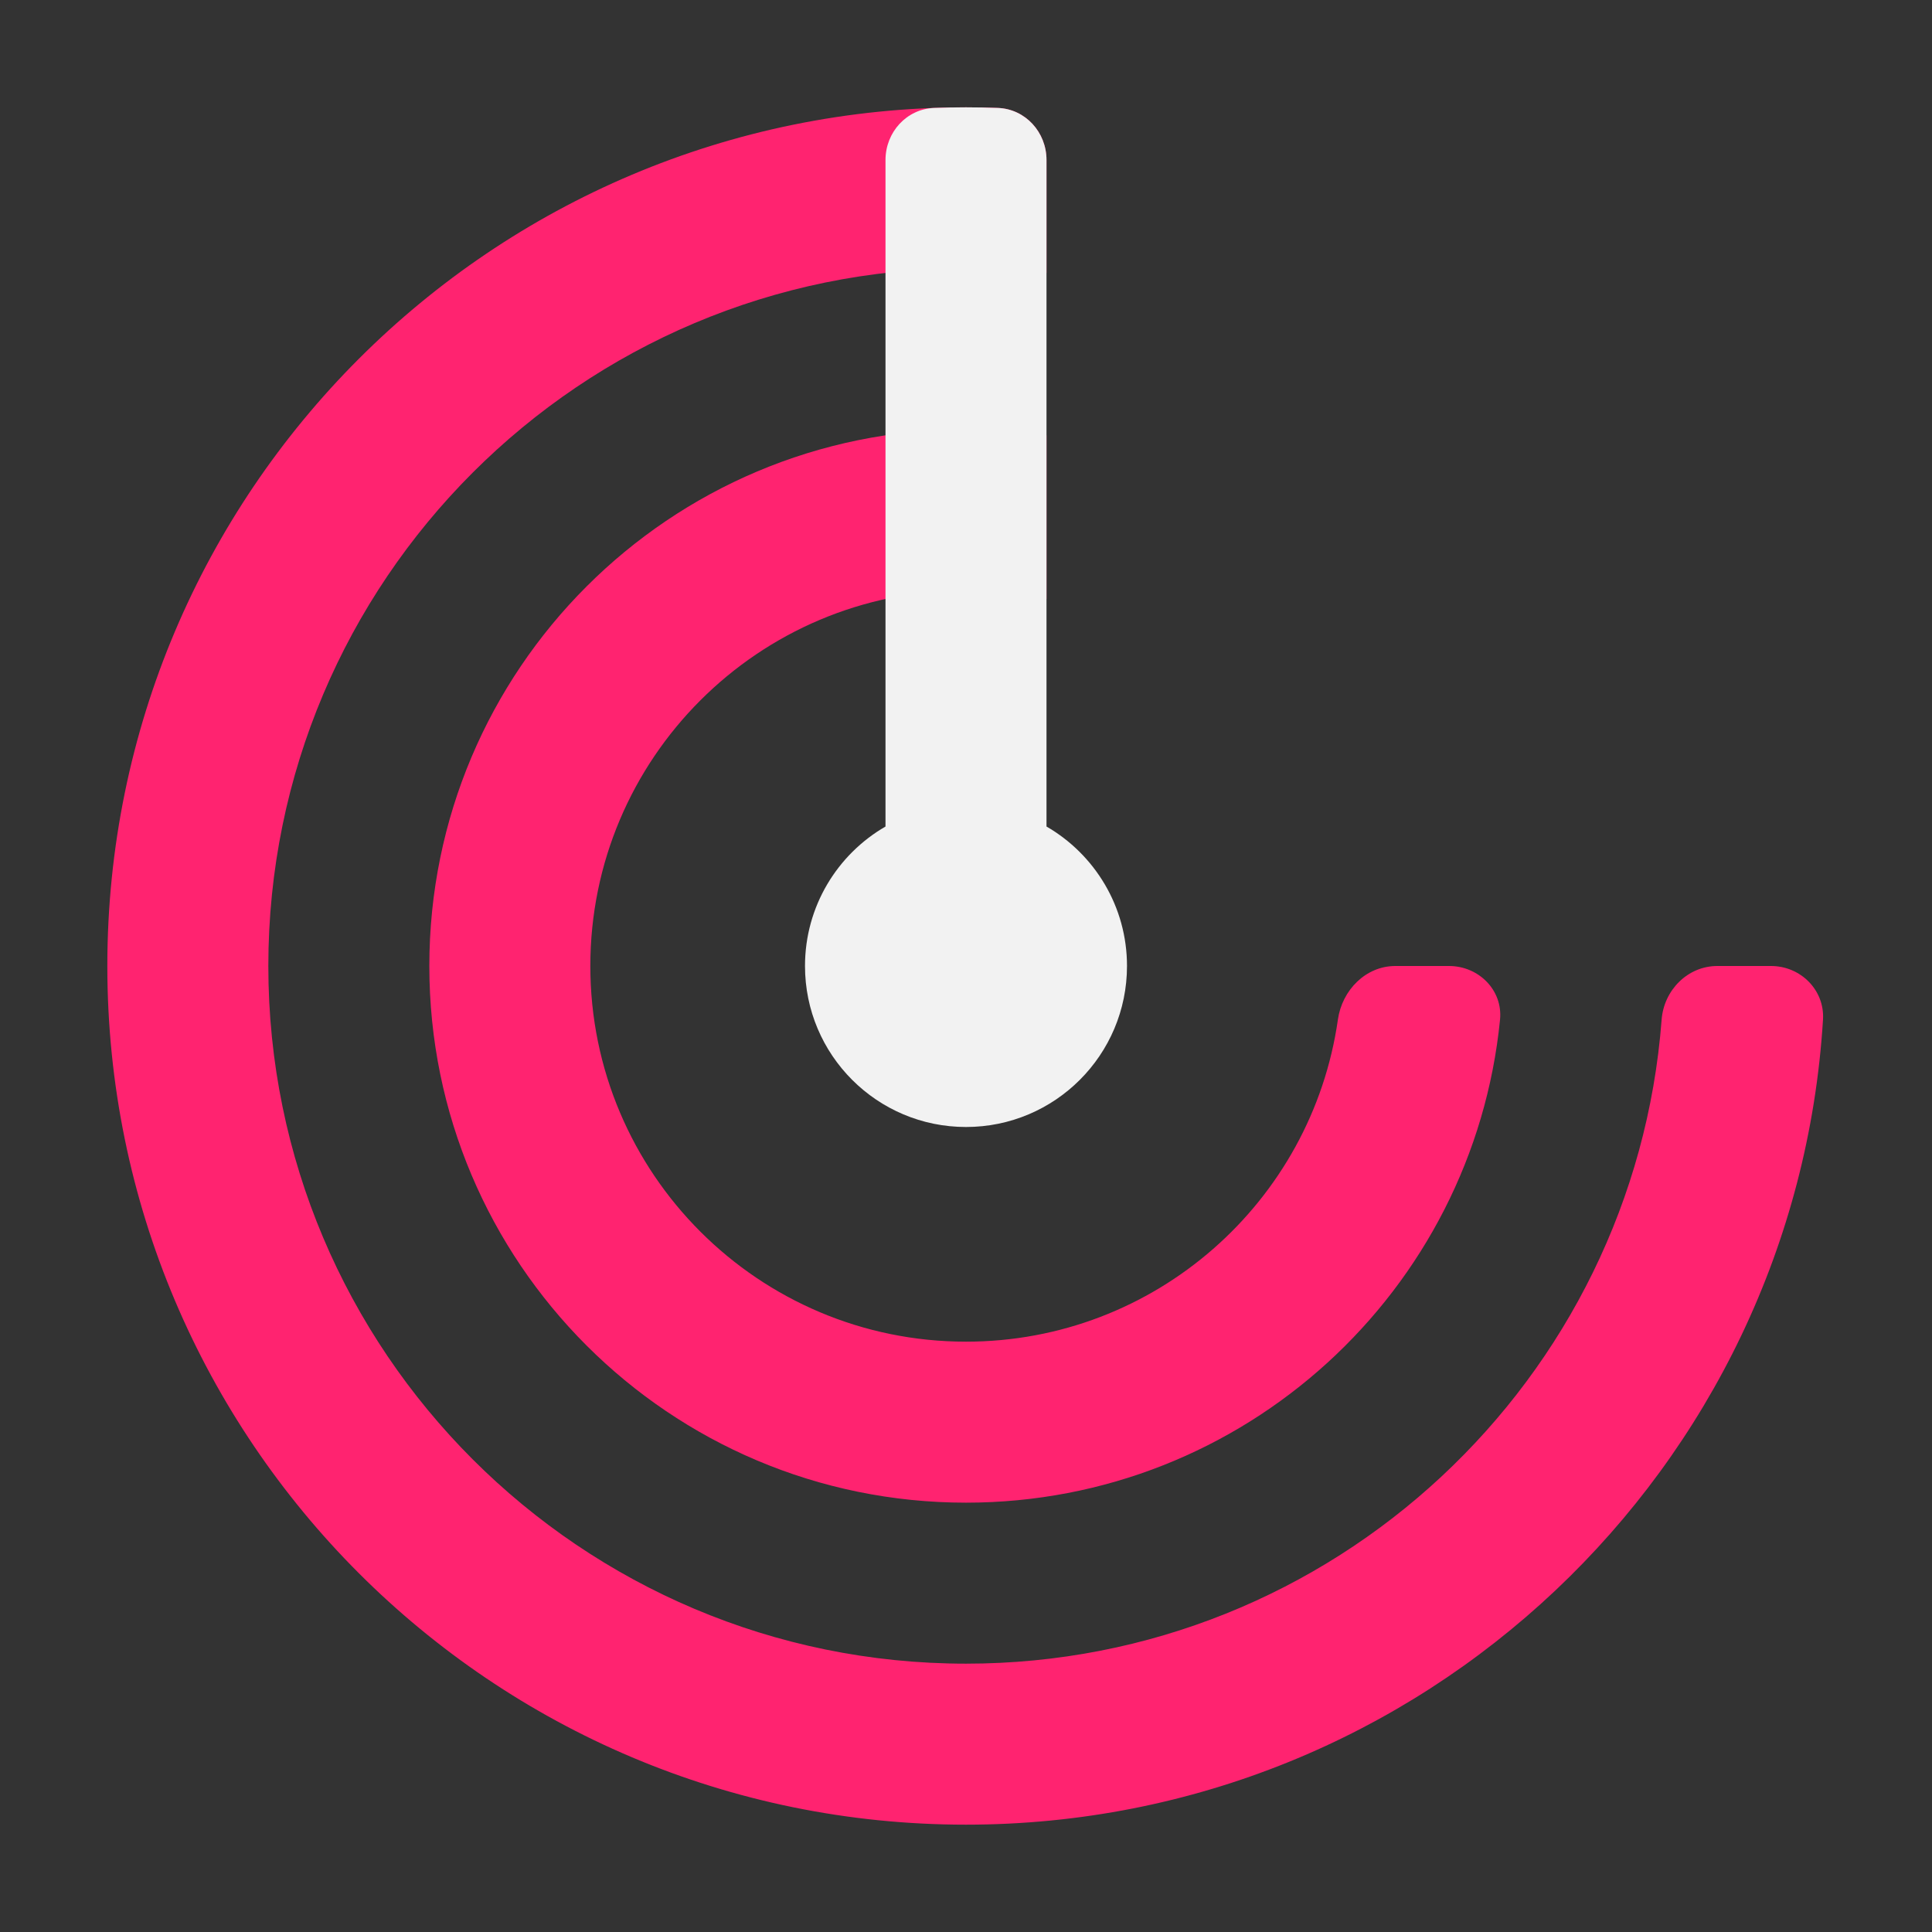 <svg width="36" height="36" viewBox="0 0 36 36" fill="none" xmlns="http://www.w3.org/2000/svg">
<rect x="0" y="0" width="36" height="36" fill="#333333" stroke="none"/>
<path d="M19.5 2.981C19.5 2.464 19.107 2.029 18.591 2.011C18.395 2.004 18.198 2 18 2C9.163 2 2 9.163 2 18C2 26.837 9.163 34 18 34C26.501 34 33.453 27.371 33.969 19C34.003 18.449 33.552 18 33 18H32C31.448 18 31.004 18.449 30.962 19C30.451 25.712 24.843 31 18 31C10.82 31 5 25.18 5 18C5 10.82 10.82 5 18 5C18.507 5 19.008 5.029 19.5 5.086V2.981Z" fill="#ff2370"/>
<path d="M19.5 8.112C19.011 8.038 18.51 8 18 8C12.477 8 8 12.477 8 18C8 23.523 12.477 28 18 28C23.186 28 27.45 24.053 27.951 18.999C28.005 18.449 27.552 18 27 18H26C25.448 18 25.008 18.45 24.93 18.997C24.446 22.391 21.527 25 18 25C14.134 25 11 21.866 11 18C11 14.134 14.134 11 18 11C18.515 11 19.017 11.056 19.5 11.161V8.112Z" fill="#ff2370"/>
<path d="M16.5 2.981C16.5 2.464 16.893 2.029 17.409 2.011C17.605 2.004 17.802 2 18 2C18.198 2 18.395 2.004 18.591 2.011C19.107 2.029 19.5 2.464 19.5 2.981V15.401C20.397 15.92 21 16.89 21 18C21 19.657 19.657 21 18 21C16.343 21 15 19.657 15 18C15 16.89 15.603 15.92 16.5 15.401V2.981Z" fill="#F2F2F2"/>
</svg>
